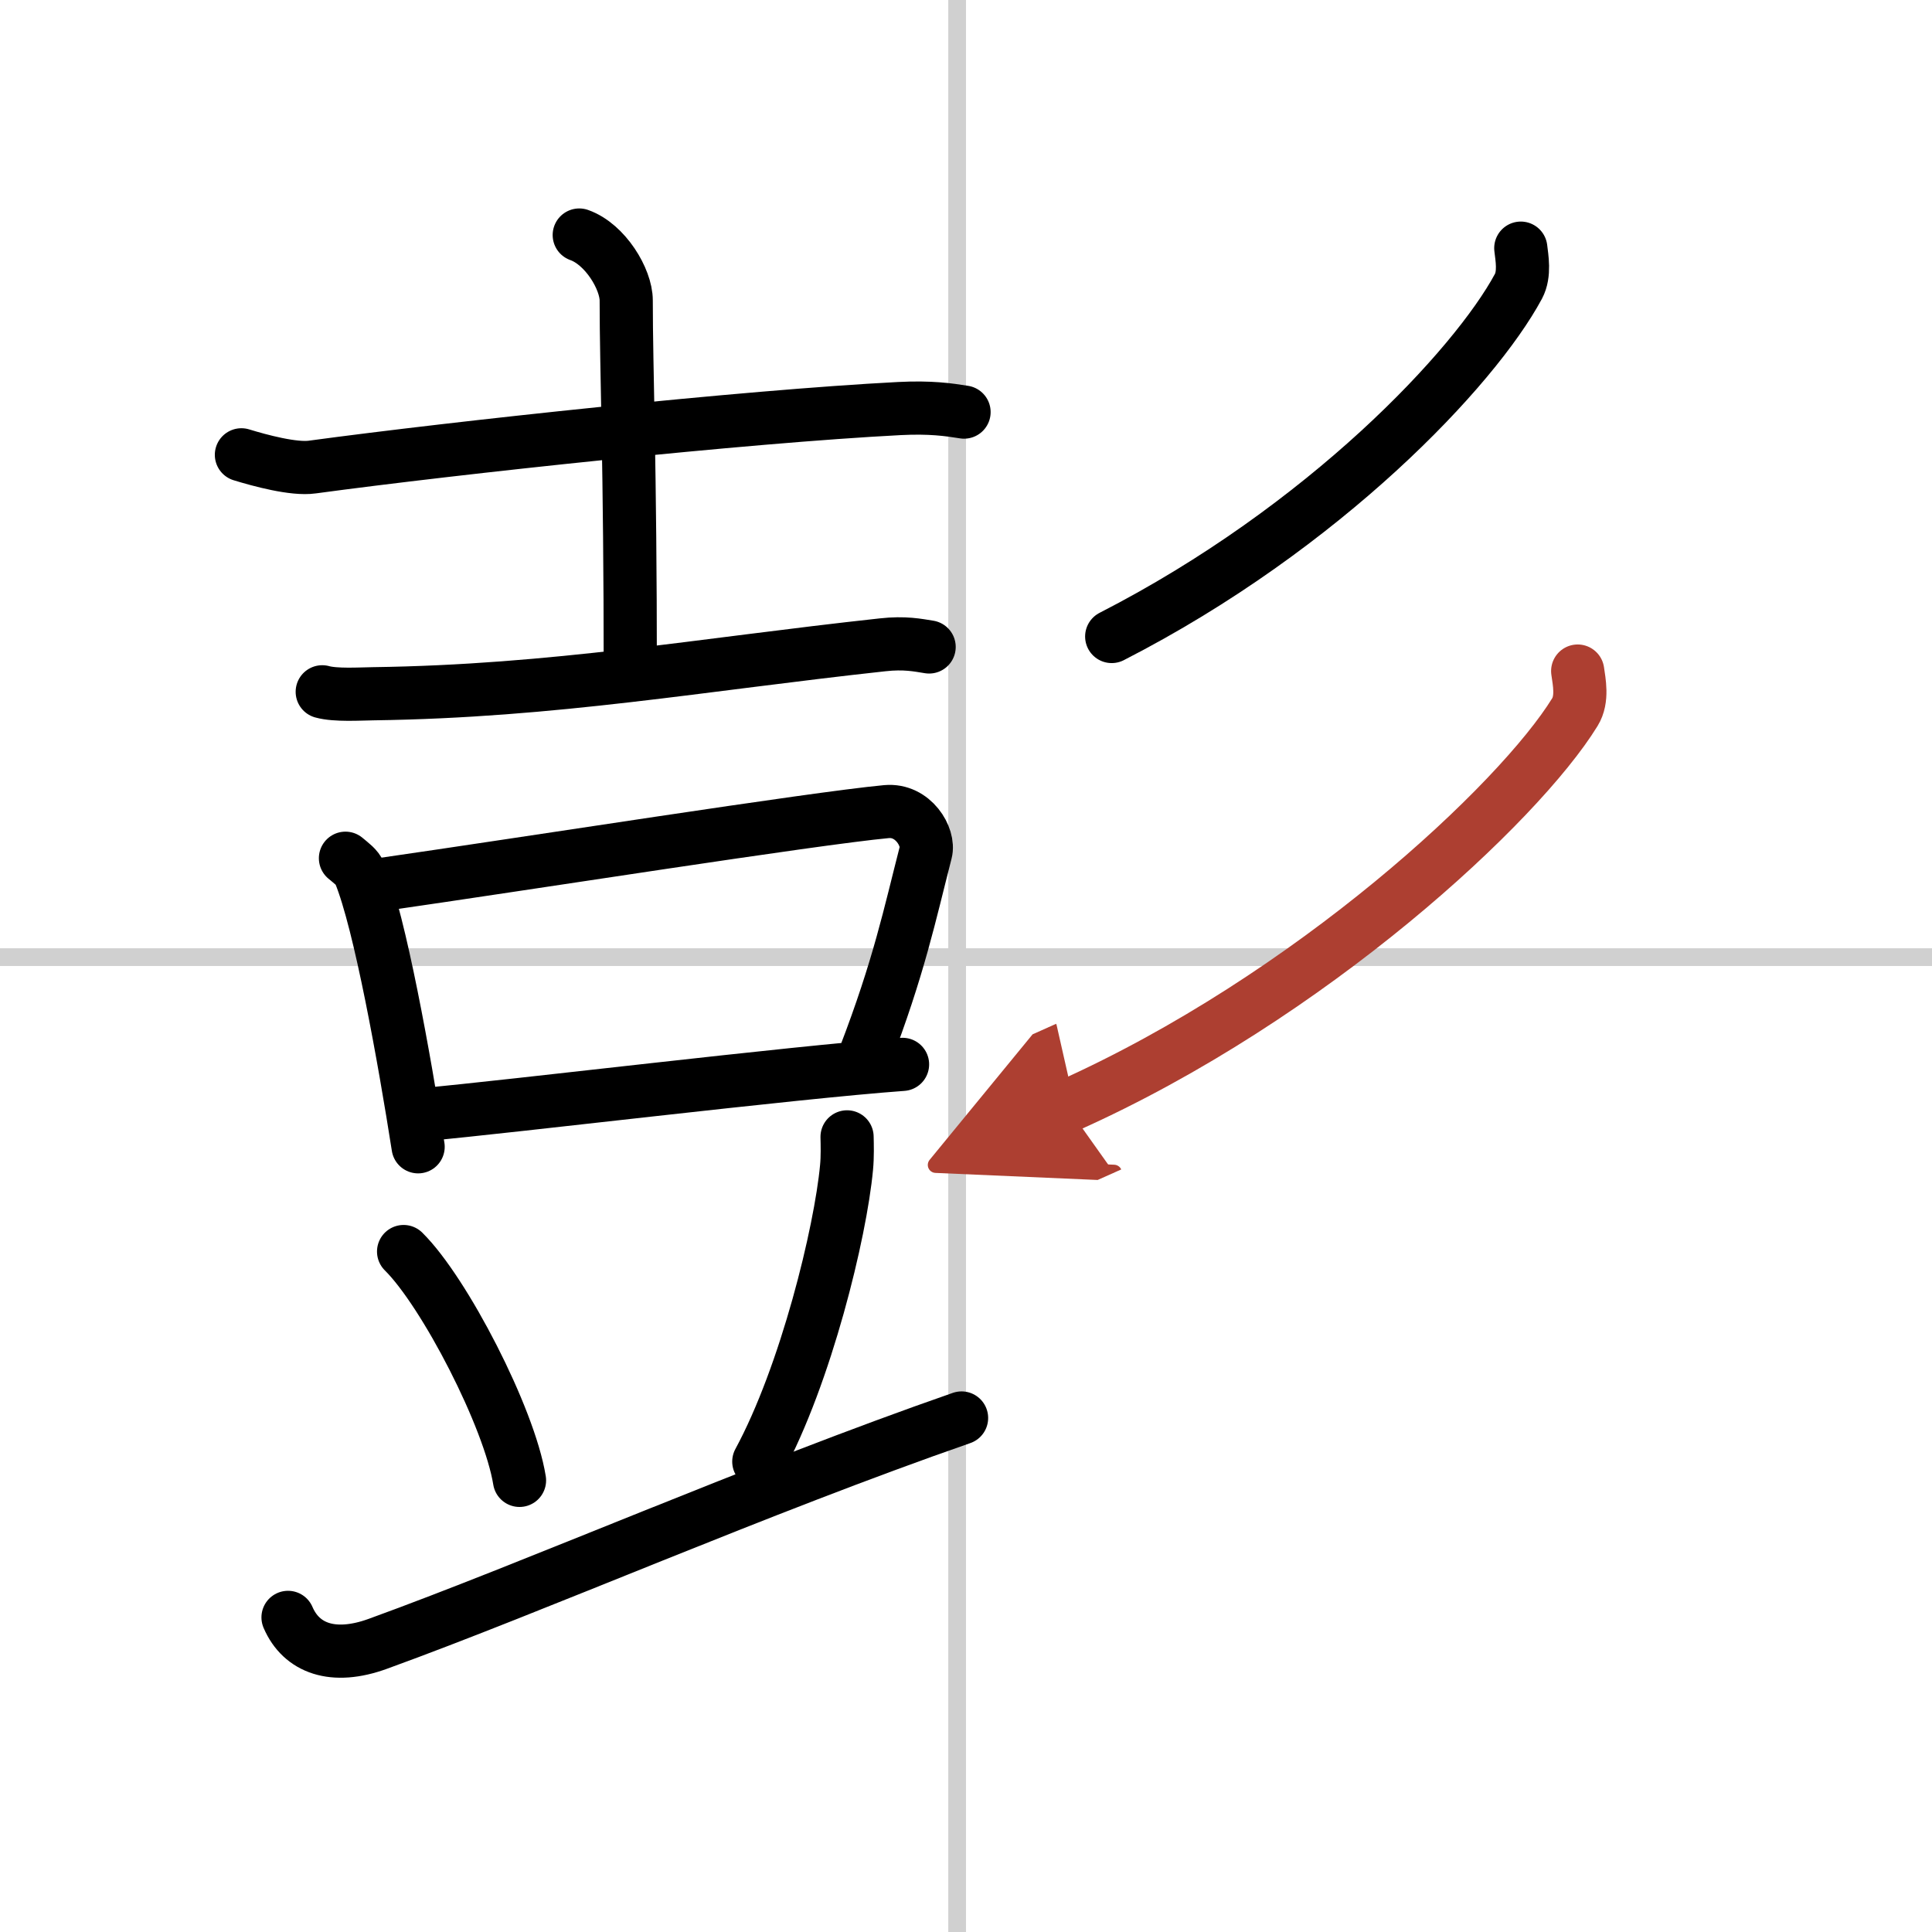 <svg width="400" height="400" viewBox="0 0 109 109" xmlns="http://www.w3.org/2000/svg"><defs><marker id="a" markerWidth="4" orient="auto" refX="1" refY="5" viewBox="0 0 10 10"><polyline points="0 0 10 5 0 10 1 5" fill="#ad3f31" stroke="#ad3f31"/></marker></defs><g fill="none" stroke="#000" stroke-linecap="round" stroke-linejoin="round" stroke-width="3"><rect width="100%" height="100%" fill="#fff" stroke="#fff"/><line x1="54" x2="54" y2="109" stroke="#d0d0d0" stroke-width="1"/><line x2="109" y1="54" y2="54" stroke="#d0d0d0" stroke-width="1"/><path d="m13.62 25.66c1.04 0.32 2.96 0.84 4 0.69 8.13-1.1 24.38-2.85 33.12-3.3 1.74-0.09 2.78 0.06 3.65 0.2"/><path d="m32.68 13.26c1.47 0.52 2.65 2.49 2.65 3.69 0 4.05 0.23 9.05 0.23 21.14"/><path d="M18.18,39.03c0.75,0.21,2.13,0.12,2.88,0.11C31.25,39,39.5,37.5,49.79,36.38c1.25-0.14,2,0.02,2.63,0.12"/><path d="m19.49 48.42c0.33 0.28 0.67 0.51 0.81 0.86 1.14 2.78 2.51 10.44 3.29 15.42"/><path d="m21.54 49.9c8.07-1.16 24.31-3.72 28.47-4.11 1.52-0.14 2.44 1.45 2.22 2.29-0.9 3.5-1.51 6.49-3.45 11.53"/><path d="m23.92 62.88c4.89-0.44 20.79-2.38 27-2.83"/><path d="m22.77 70.61c2.31 2.28 5.97 9.37 6.54 12.91"/><path d="m47.79 64.14c0.01 0.43 0.03 1.12-0.03 1.73-0.34 3.66-2.29 11.68-4.95 16.59"/><path d="M16.25,91.25C17,93,18.8,93.66,21.32,92.74C30.25,89.5,42.75,84,54.25,80"/><path d="m85.8 14c0.06 0.53 0.24 1.45-0.13 2.15-2.46 4.58-10.92 13.6-22.95 19.76"/><path d="M89.01,37.86c0.08,0.58,0.3,1.58-0.16,2.32C85.72,45.27,74,56.25,60.19,62.42" marker-end="url(#a)" stroke="#ad3f31"/></g></svg>
